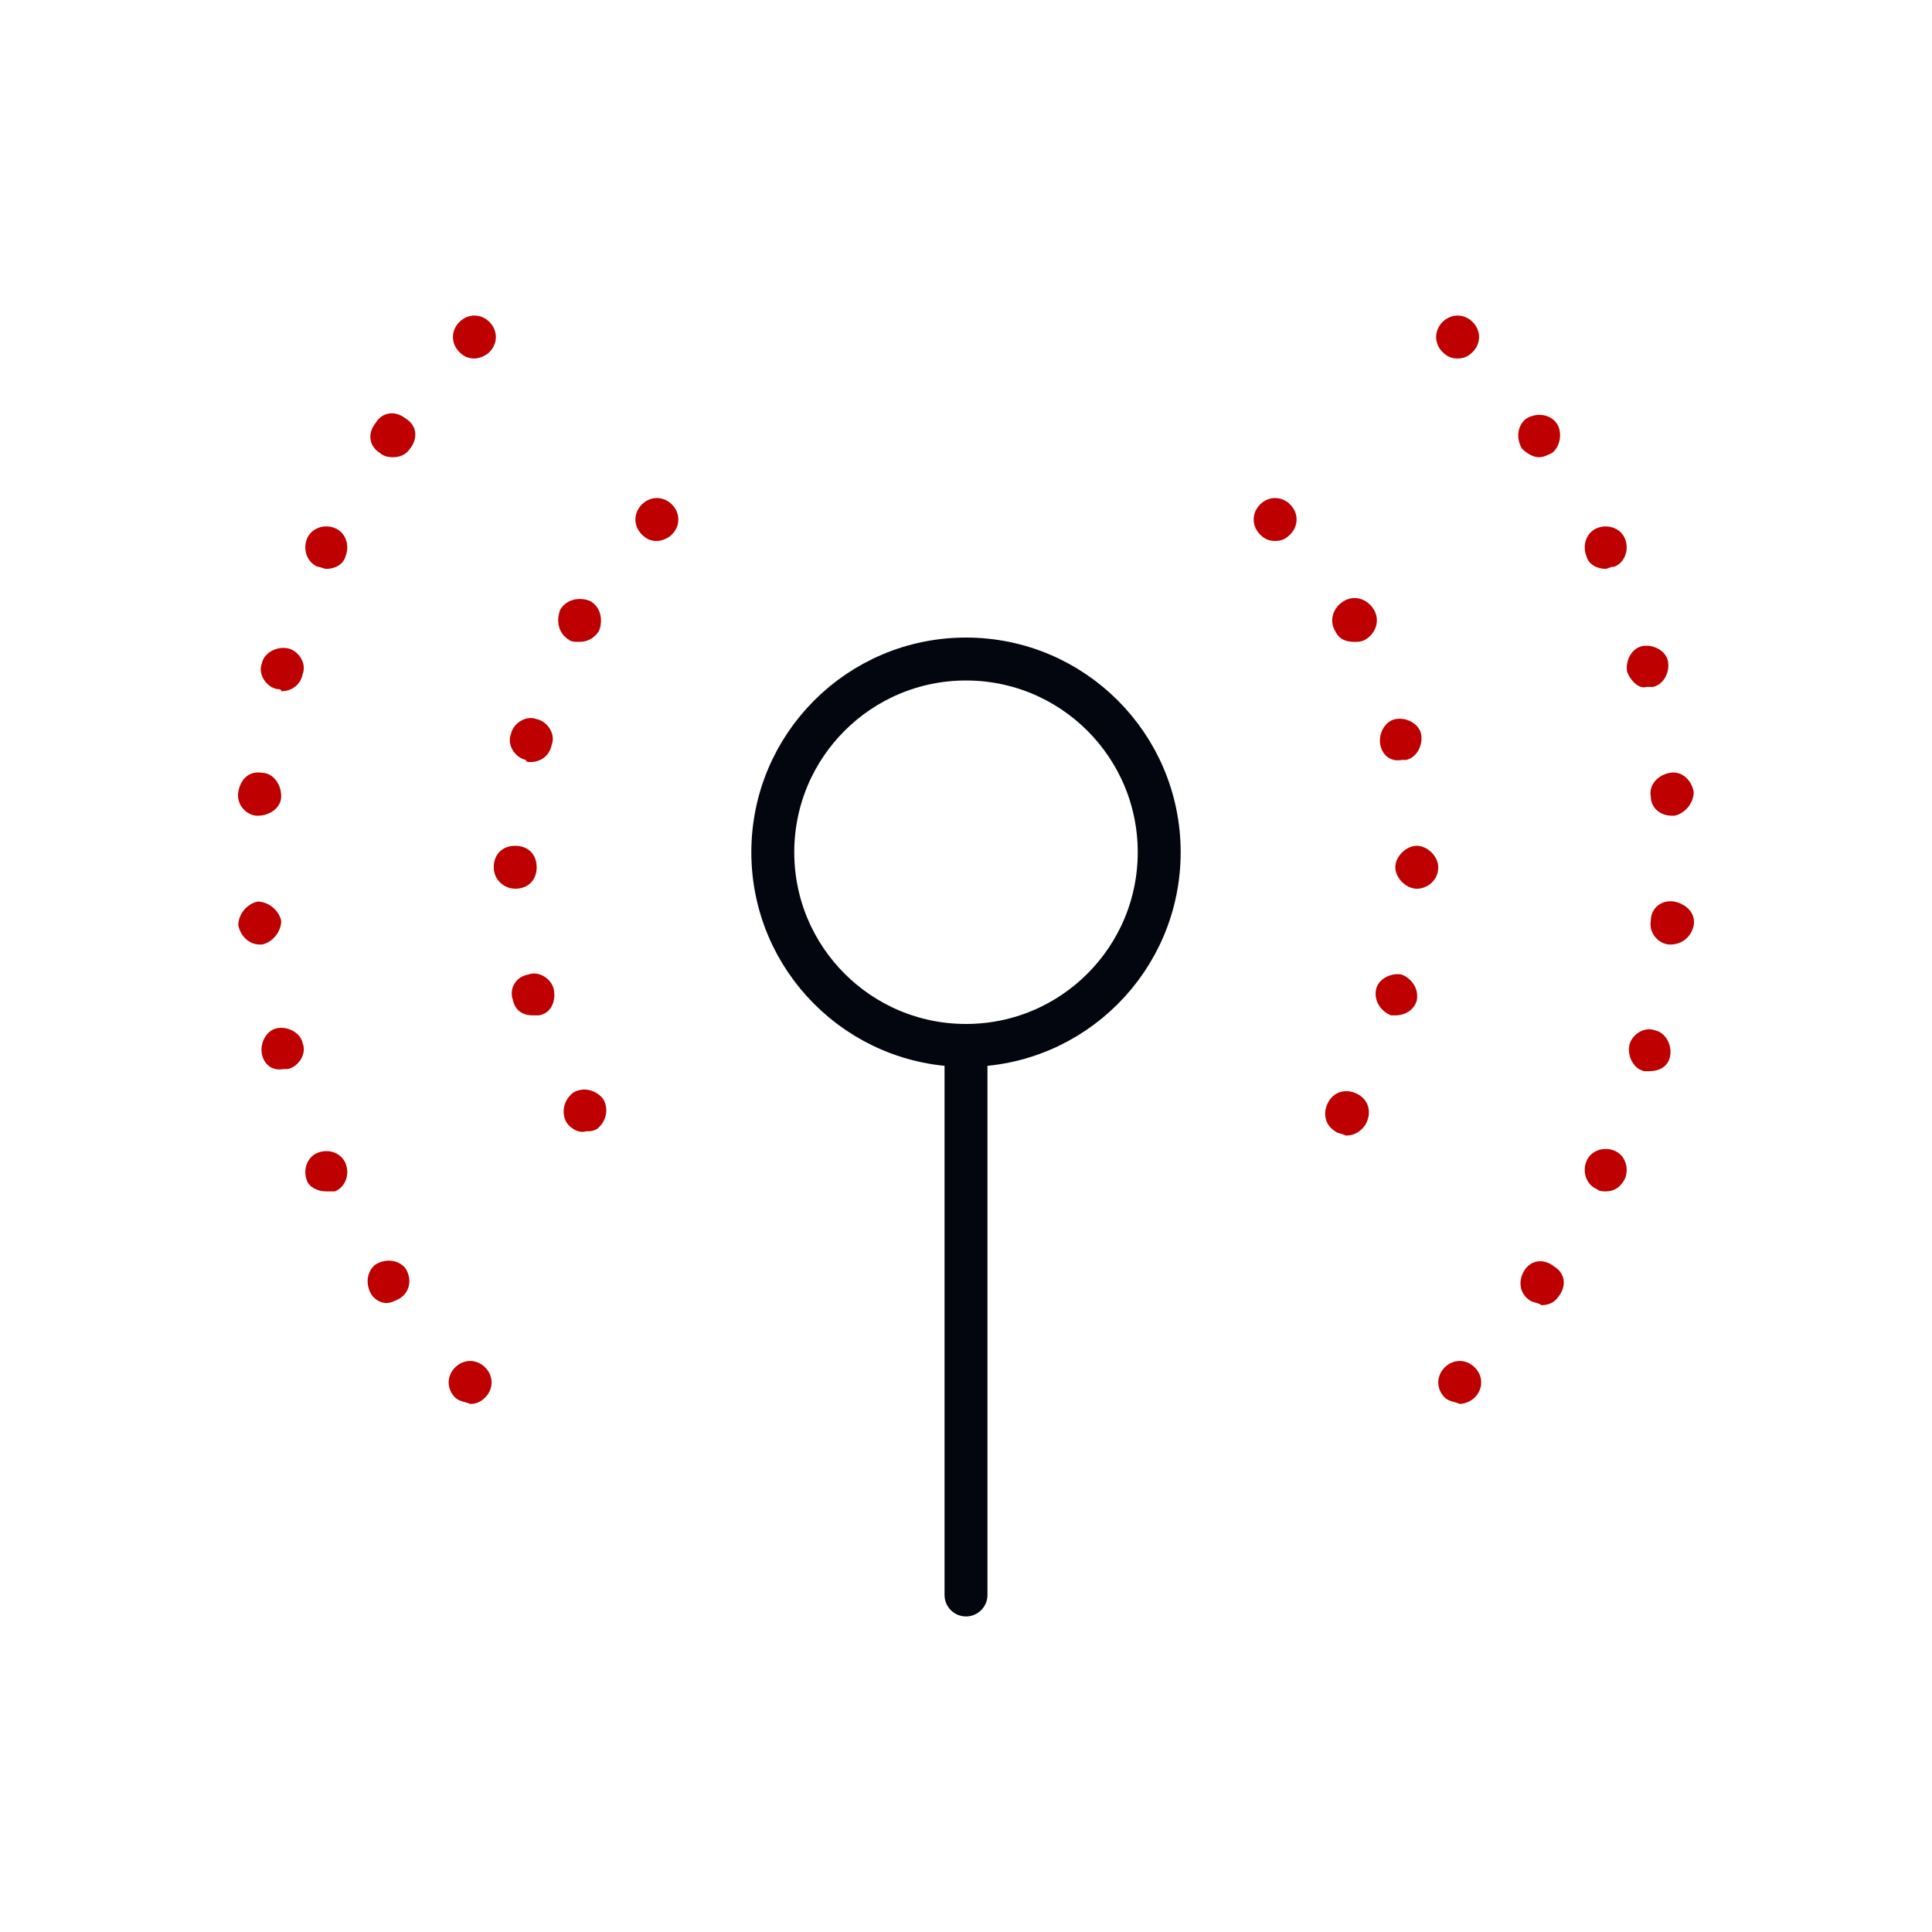 <?xml version="1.0" encoding="UTF-8"?> <!-- Generator: Adobe Illustrator 25.2.1, SVG Export Plug-In . SVG Version: 6.00 Build 0) --> <svg xmlns="http://www.w3.org/2000/svg" xmlns:xlink="http://www.w3.org/1999/xlink" version="1.1" id="Layer_1" x="0px" y="0px" viewBox="0 0 90 90" style="enable-background:new 0 0 90 90;" xml:space="preserve"> <style type="text/css"> .st0{fill:none;stroke:#04060F;stroke-width:2;stroke-linecap:round;stroke-linejoin:round;stroke-miterlimit:10;} .st1{fill:#BE0000;} .st2{fill:none;stroke:#04060F;stroke-width:2;stroke-linejoin:round;stroke-miterlimit:10;} </style> <g> <line class="st0" x1="45" y1="48.8" x2="45" y2="74.3"></line> <path class="st1" d="M67.3,65.1c-0.4-0.4-0.4-1,0-1.4l0,0c0.4-0.4,1-0.4,1.4,0l0,0c0.4,0.4,0.4,1,0,1.4l0,0l0,0l0,0 c-0.2,0.2-0.5,0.3-0.7,0.3l0,0C67.8,65.3,67.5,65.3,67.3,65.1z M71.3,60.6c-0.5-0.3-0.6-0.9-0.3-1.4l0,0c0.3-0.5,0.9-0.6,1.4-0.2 l0,0c0.5,0.3,0.6,0.9,0.2,1.4l0,0l0,0l0,0c-0.2,0.3-0.5,0.4-0.8,0.4l0,0C71.7,60.7,71.5,60.7,71.3,60.6z M74.4,55.4 c-0.5-0.2-0.7-0.8-0.5-1.3l0,0c0.2-0.5,0.8-0.7,1.3-0.5l0,0c0.5,0.2,0.7,0.8,0.5,1.3l0,0l0,0l0,0c-0.2,0.4-0.5,0.6-0.9,0.6l0,0 C74.7,55.5,74.5,55.5,74.4,55.4z M76.6,49.9c-0.5-0.1-0.8-0.7-0.7-1.2l0,0c0.1-0.5,0.7-0.9,1.2-0.7l0,0c0.5,0.1,0.8,0.7,0.7,1.2 l0,0c-0.1,0.5-0.5,0.7-1,0.7l0,0C76.8,49.9,76.7,49.9,76.6,49.9z M77.8,44c-0.5,0-1-0.5-0.9-1.1l0,0c0-0.6,0.5-1,1.1-0.9l0,0 c0.5,0.1,1,0.5,0.9,1.1l0,0C78.8,43.6,78.4,44,77.8,44L77.8,44L77.8,44z M76.9,37.1c-0.1-0.5,0.3-1,0.9-1.1l0,0 c0.5-0.1,1,0.3,1.1,0.9l0,0c0,0.5-0.4,1-0.9,1.1l0,0h-0.1l0,0C77.3,38,76.9,37.6,76.9,37.1z M75.8,31.3c-0.1-0.5,0.2-1.1,0.7-1.2 l0,0c0.5-0.1,1.1,0.2,1.2,0.7l0,0c0.1,0.5-0.2,1.1-0.7,1.2l0,0c-0.1,0-0.2,0-0.3,0l0,0C76.4,32.1,76,31.8,75.8,31.3z M73.9,25.9 L73.9,25.9c-0.2-0.5,0-1.1,0.5-1.3l0,0c0.5-0.2,1.1,0,1.3,0.5l0,0c0.2,0.5,0,1.1-0.5,1.3l0,0c-0.2,0-0.3,0.1-0.4,0.1l0,0 C74.4,26.5,74,26.3,73.9,25.9z M70.9,20.9L70.9,20.9c-0.3-0.5-0.2-1.1,0.2-1.4l0,0c0.5-0.3,1.1-0.2,1.4,0.2l0,0 c0.3,0.4,0.2,1.1-0.2,1.4l0,0c-0.2,0.1-0.4,0.2-0.6,0.2l0,0C71.4,21.3,71.1,21.1,70.9,20.9z M67.2,16.4L67.2,16.4 c-0.4-0.4-0.4-1,0-1.4l0,0c0.4-0.4,1-0.4,1.4,0l0,0c0.4,0.4,0.4,1,0,1.4l0,0c-0.2,0.2-0.4,0.3-0.7,0.3l0,0 C67.6,16.7,67.4,16.6,67.2,16.4z"></path> <path class="st1" d="M62.2,52.7c-0.5-0.3-0.6-0.9-0.3-1.4l0,0c0.3-0.5,0.9-0.6,1.4-0.3l0,0c0.5,0.3,0.6,0.9,0.3,1.4l0,0 c-0.2,0.3-0.5,0.5-0.9,0.5l0,0C62.5,52.8,62.3,52.8,62.2,52.7z M64.8,47.3c-0.5-0.2-0.8-0.7-0.7-1.2l0,0c0.1-0.5,0.7-0.8,1.2-0.7 l0,0c0.5,0.2,0.8,0.7,0.7,1.2l0,0c-0.1,0.4-0.5,0.7-1,0.7l0,0C65,47.3,64.9,47.3,64.8,47.3z M66,41.4c-0.5,0-1-0.5-1-1l0,0 c0-0.5,0.5-1,1-1l0,0c0.5,0,1,0.5,1,1l0,0C67,41,66.5,41.4,66,41.4L66,41.4L66,41.4z M64.3,34.7c-0.1-0.5,0.2-1.1,0.7-1.2l0,0 c0.5-0.1,1.1,0.2,1.2,0.7l0,0c0.1,0.5-0.2,1.1-0.7,1.2l0,0c-0.1,0-0.2,0-0.2,0l0,0C64.8,35.5,64.4,35.2,64.3,34.7z M62.2,29.4 c-0.3-0.5-0.1-1.1,0.4-1.4l0,0c0.5-0.3,1.1-0.1,1.4,0.4l0,0c0.3,0.5,0.1,1.1-0.4,1.4l0,0c-0.2,0.1-0.3,0.1-0.5,0.1l0,0 C62.7,29.9,62.4,29.8,62.2,29.4z M58.7,24.9L58.7,24.9c-0.4-0.4-0.4-1,0-1.4l0,0c0.4-0.4,1-0.4,1.4,0l0,0l0,0l0,0 c0.4,0.4,0.4,1,0,1.4l0,0c-0.2,0.2-0.4,0.3-0.7,0.3l0,0C59.1,25.2,58.9,25.1,58.7,24.9z"></path> <path class="st1" d="M21.2,65.1c-0.4-0.4-0.4-1,0-1.4l0,0c0.4-0.4,1-0.4,1.4,0l0,0c0.4,0.4,0.4,1,0,1.4l0,0 c-0.2,0.2-0.4,0.3-0.7,0.3l0,0C21.7,65.3,21.4,65.3,21.2,65.1z M17.3,60.3c-0.3-0.5-0.2-1.1,0.2-1.4l0,0c0.5-0.3,1.1-0.2,1.4,0.2 l0,0c0.3,0.5,0.2,1.1-0.3,1.4l0,0c-0.2,0.1-0.4,0.2-0.6,0.2l0,0C17.8,60.7,17.5,60.6,17.3,60.3z M14.3,55L14.3,55 c-0.2-0.5,0-1.1,0.5-1.3l0,0c0.5-0.2,1.1,0,1.3,0.5l0,0l0,0l0,0c0.2,0.5,0,1.1-0.5,1.3l0,0c-0.2,0-0.3,0-0.4,0l0,0 C14.8,55.5,14.4,55.3,14.3,55z M12.2,49.1c-0.1-0.5,0.2-1.1,0.7-1.2l0,0c0.5-0.1,1.1,0.2,1.2,0.7l0,0c0.2,0.5-0.2,1.1-0.7,1.2l0,0 c-0.1,0-0.2,0-0.2,0l0,0C12.7,49.9,12.3,49.6,12.2,49.1z M11.1,43.1c0-0.5,0.4-1,0.9-1.1l0,0c0.5,0,1,0.4,1.1,0.9l0,0l0,0l0,0 c0,0.5-0.4,1-0.9,1.1l0,0c0,0,0,0-0.1,0l0,0C11.6,44,11.2,43.6,11.1,43.1z M12,38c-0.5,0-1-0.5-0.9-1.1l0,0c0.1-0.6,0.5-1,1.1-0.9 l0,0c0.5,0,0.9,0.5,0.9,1.1l0,0C13.1,37.6,12.6,38,12,38L12,38C12.1,38,12.1,38,12,38z M12.9,32.1c-0.5-0.1-0.9-0.7-0.7-1.2l0,0 c0.1-0.5,0.7-0.8,1.2-0.7l0,0c0.5,0.1,0.9,0.7,0.7,1.2l0,0c-0.1,0.5-0.5,0.8-1,0.8l0,0C13.1,32.1,13,32.1,12.9,32.1z M14.8,26.4 c-0.5-0.2-0.7-0.8-0.5-1.3l0,0c0.2-0.5,0.8-0.7,1.3-0.5l0,0c0.5,0.2,0.7,0.8,0.5,1.3l0,0c-0.1,0.4-0.5,0.6-0.9,0.6l0,0 C15.1,26.5,14.9,26.4,14.8,26.4z M17.7,21.1c-0.5-0.3-0.6-0.9-0.2-1.4l0,0c0.3-0.5,0.9-0.6,1.4-0.2l0,0c0.5,0.3,0.6,0.9,0.2,1.4 l0,0c-0.2,0.3-0.5,0.4-0.8,0.4l0,0C18,21.3,17.8,21.2,17.7,21.1z M21.4,16.4c-0.4-0.4-0.4-1,0-1.4l0,0c0.4-0.4,1-0.4,1.4,0l0,0 c0.4,0.4,0.4,1,0,1.4l0,0c-0.2,0.2-0.5,0.3-0.7,0.3l0,0C21.8,16.7,21.6,16.6,21.4,16.4z"></path> <path class="st1" d="M26.4,52.3c-0.3-0.5-0.1-1.1,0.3-1.4l0,0c0.5-0.3,1.1-0.1,1.4,0.3l0,0l0,0l0,0c0.3,0.5,0.1,1.1-0.3,1.4l0,0 c-0.2,0.1-0.3,0.1-0.5,0.1l0,0C27,52.8,26.6,52.6,26.4,52.3z M23.9,46.6c-0.2-0.5,0.1-1.1,0.7-1.2l0,0c0.5-0.2,1.1,0.2,1.2,0.7l0,0 c0.1,0.5-0.1,1.1-0.7,1.2l0,0c-0.1,0-0.2,0-0.3,0l0,0C24.4,47.3,24,47.1,23.9,46.6z M23,40.4c0-0.6,0.4-1,1-1l0,0c0.6,0,1,0.4,1,1 l0,0c0,0.6-0.4,1-1,1l0,0l0,0l0,0C23.5,41.4,23,41,23,40.4z M24.5,35.4c-0.5-0.1-0.9-0.7-0.7-1.2l0,0c0.1-0.5,0.7-0.9,1.2-0.7l0,0 c0.5,0.1,0.9,0.7,0.7,1.2l0,0c-0.1,0.5-0.5,0.8-1,0.8l0,0C24.6,35.5,24.5,35.5,24.5,35.4z M26.5,29.8c-0.5-0.3-0.6-0.9-0.4-1.4l0,0 c0.3-0.5,0.9-0.6,1.4-0.4l0,0c0.5,0.3,0.6,0.9,0.4,1.4l0,0c-0.2,0.3-0.5,0.5-0.9,0.5l0,0C26.8,29.9,26.6,29.9,26.5,29.8z M29.9,24.9c-0.4-0.4-0.4-1,0-1.4l0,0c0.4-0.4,1-0.4,1.4,0l0,0c0.4,0.4,0.4,1,0,1.4l0,0c-0.2,0.2-0.5,0.3-0.7,0.3l0,0 C30.3,25.2,30.1,25.1,29.9,24.9z"></path> <circle class="st2" cx="45" cy="39.7" r="9"></circle> </g> </svg> 